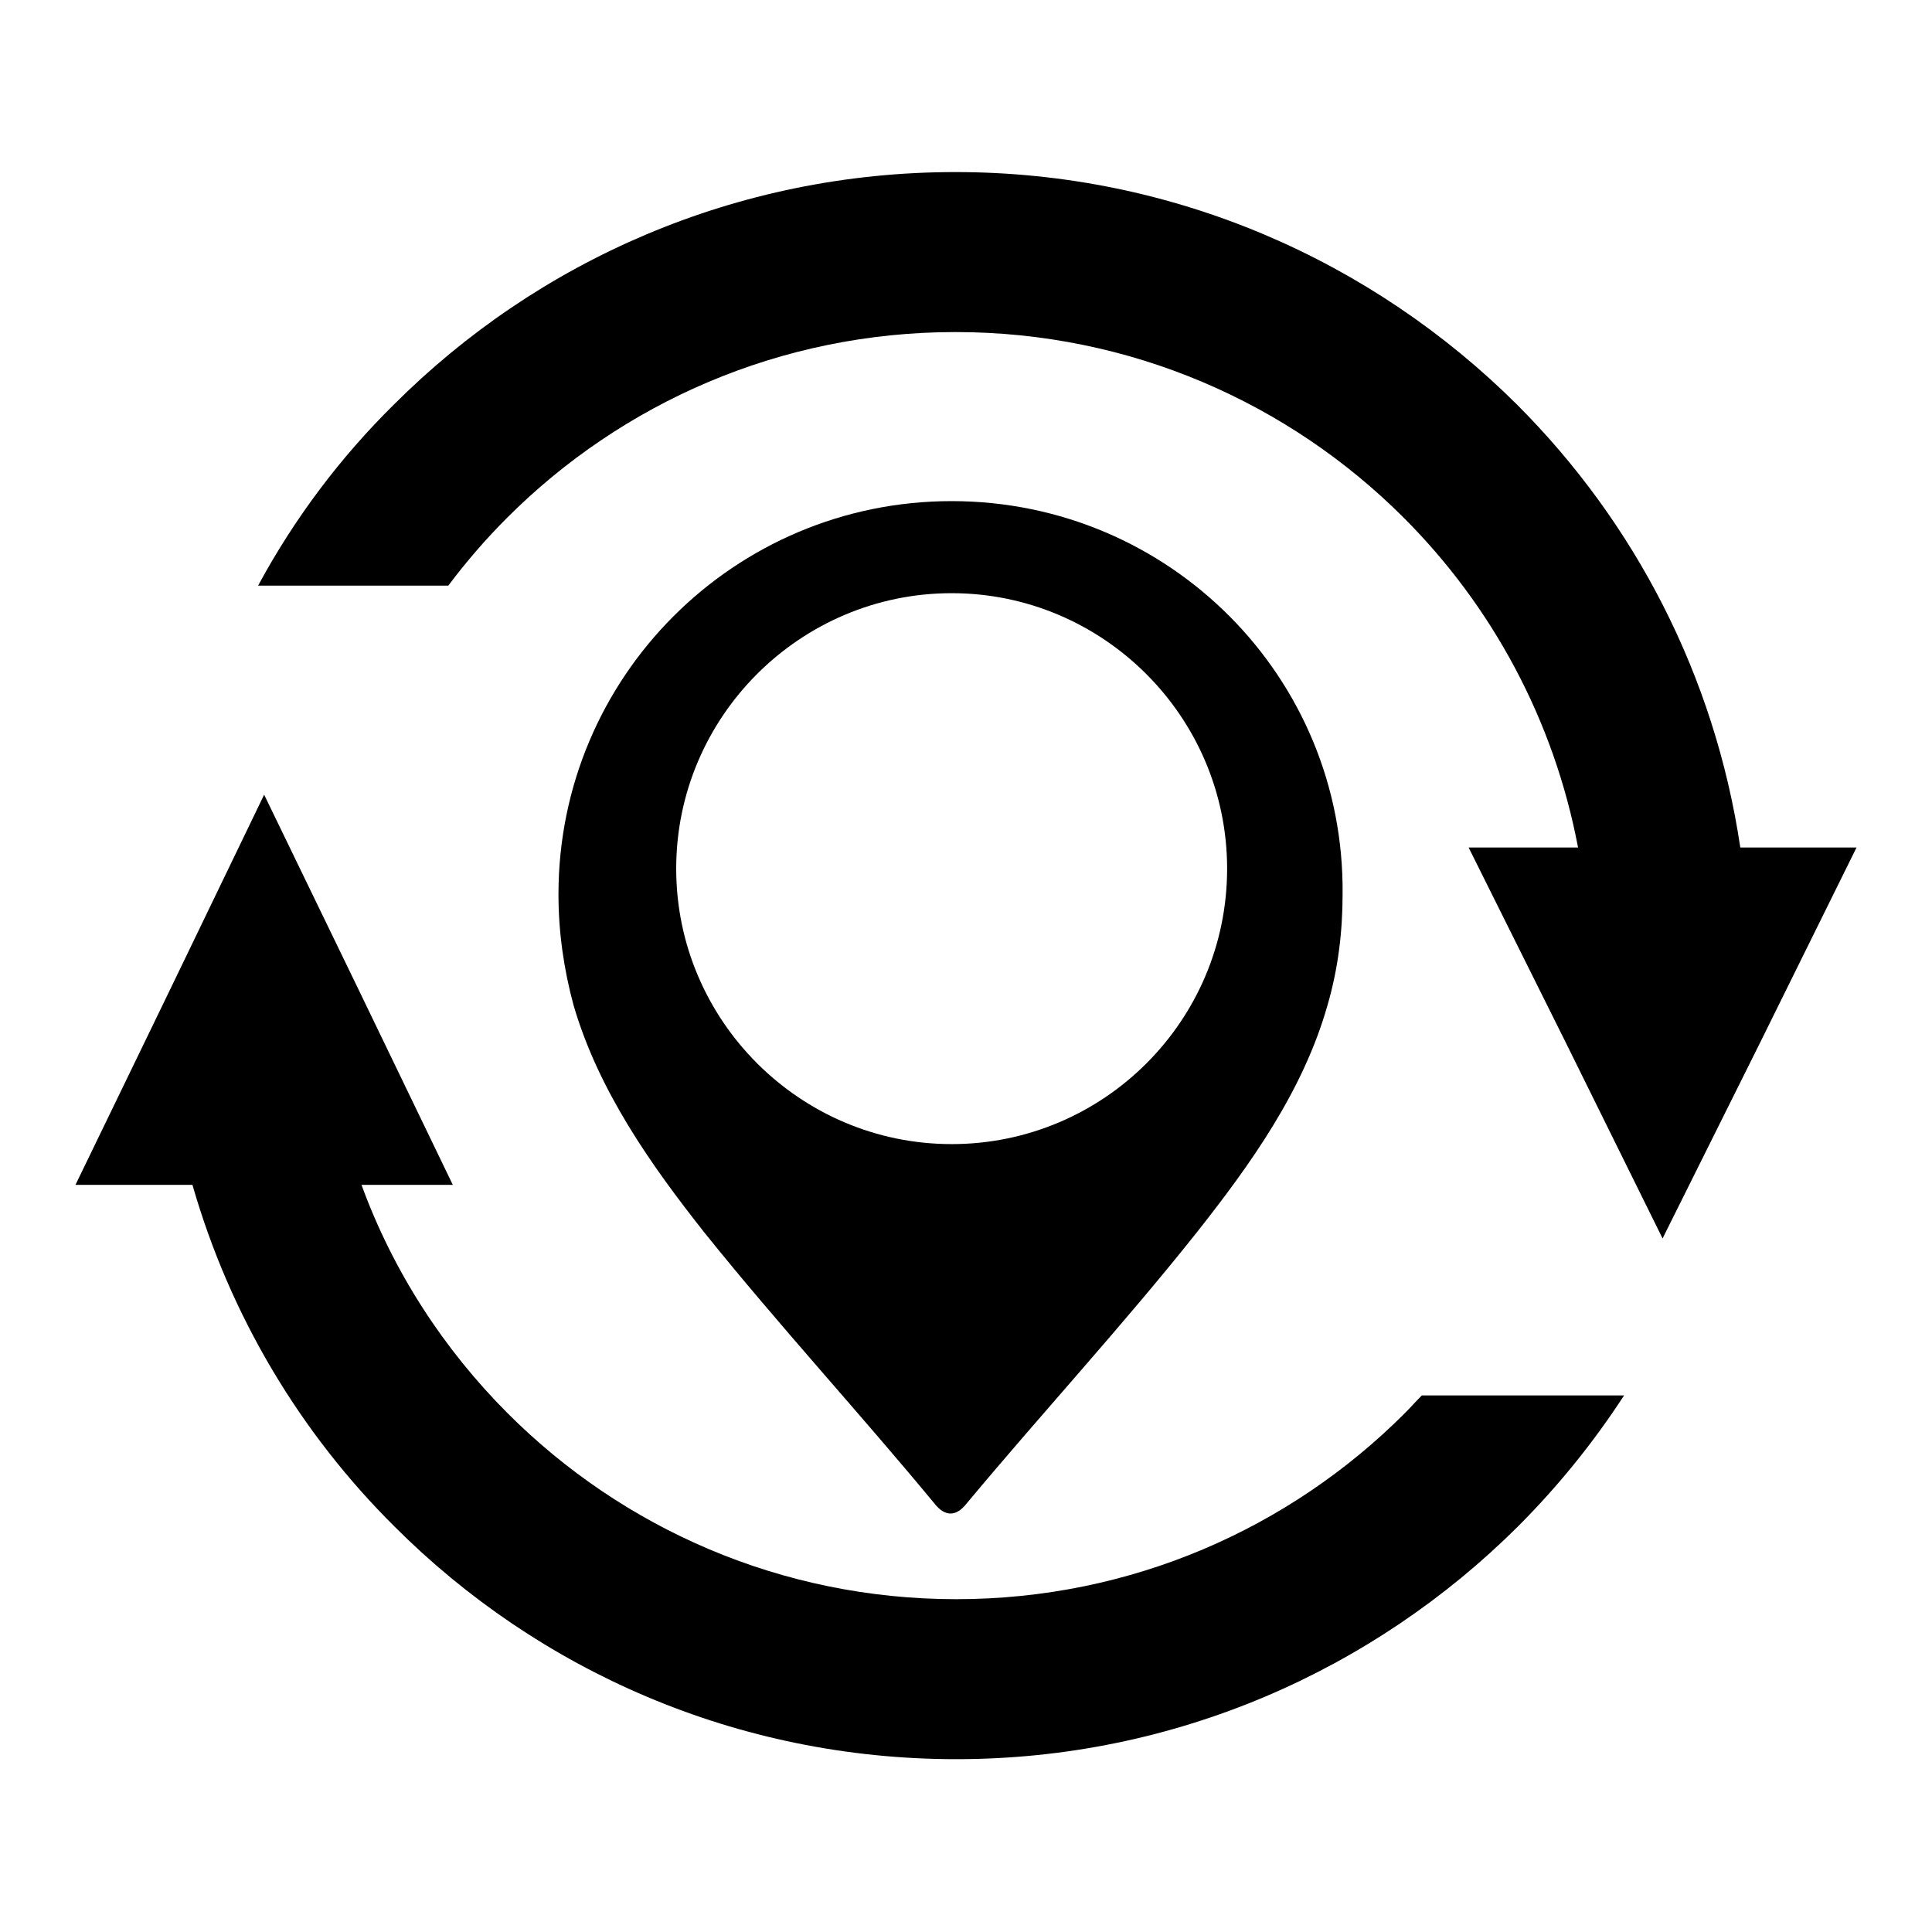 <?xml version="1.0" encoding="utf-8"?>
<!-- Svg Vector Icons : http://www.onlinewebfonts.com/icon -->
<!DOCTYPE svg PUBLIC "-//W3C//DTD SVG 1.1//EN" "http://www.w3.org/Graphics/SVG/1.1/DTD/svg11.dtd">
<svg version="1.1" xmlns="http://www.w3.org/2000/svg" xmlns:xlink="http://www.w3.org/1999/xlink" x="0px" y="0px" viewBox="0 0 256 256" enable-background="new 0 0 256 256" xml:space="preserve">
<g><g><path fill="#000000" d="M35,105.3l-12.5,25.9L10,157h15.5c5,17.4,14.3,32.9,26.8,45.3c19,19,45.3,30.8,74.4,30.8c29,0,55.3-11.8,74.4-30.8c5.3-5.3,10-11.1,14.1-17.4h-26.8c-0.8,0.8-1.5,1.6-2.3,2.4c-15.2,15.2-36.2,24.6-59.4,24.6c-23.2,0-44.2-9.4-59.4-24.6c-8.5-8.5-15.2-18.8-19.4-30.3H60l-12.5-25.9L35,105.3z"/><path fill="#000000" d="M220.3,164.1l-12.8-25.9l-12.9-25.9h14.5c-3.2-16.9-11.4-32-23.1-43.7c-15.2-15.2-36.2-24.6-59.4-24.6c-23.2,0-44.2,9.4-59.4,24.6c-2.8,2.8-5.4,5.8-7.8,9H34.2c4.8-8.9,10.9-17,18-24c19-19,45.3-30.8,74.4-30.8c29,0,55.3,11.8,74.4,30.8c15.6,15.6,26.2,35.9,29.6,58.7H246l-12.8,25.9L220.3,164.1z"/><path fill="#000000" d="M126.1,66.4c-28.8,0-52.1,23.3-52.1,52.1c0,5,0.7,9.9,2,14.7c3.3,11.3,10.2,21.1,17.4,30.2c9.8,12.2,20.4,23.7,30.4,35.8c1.4,1.8,2.9,1.8,4.3,0c10-12,20.7-23.6,30.4-35.8c7.2-9.1,14.2-18.9,17.4-30.2c1.4-4.8,2-9.7,2-14.7C178.2,89.7,154.9,66.4,126.1,66.4 M126.1,151.6c-20.1,0-36.5-16.4-36.5-36.5c0-20.1,16.4-36.5,36.5-36.5c20.1,0,36.5,16.4,36.5,36.5C162.6,135.3,146.2,151.6,126.1,151.6"/></g></g>
</svg>